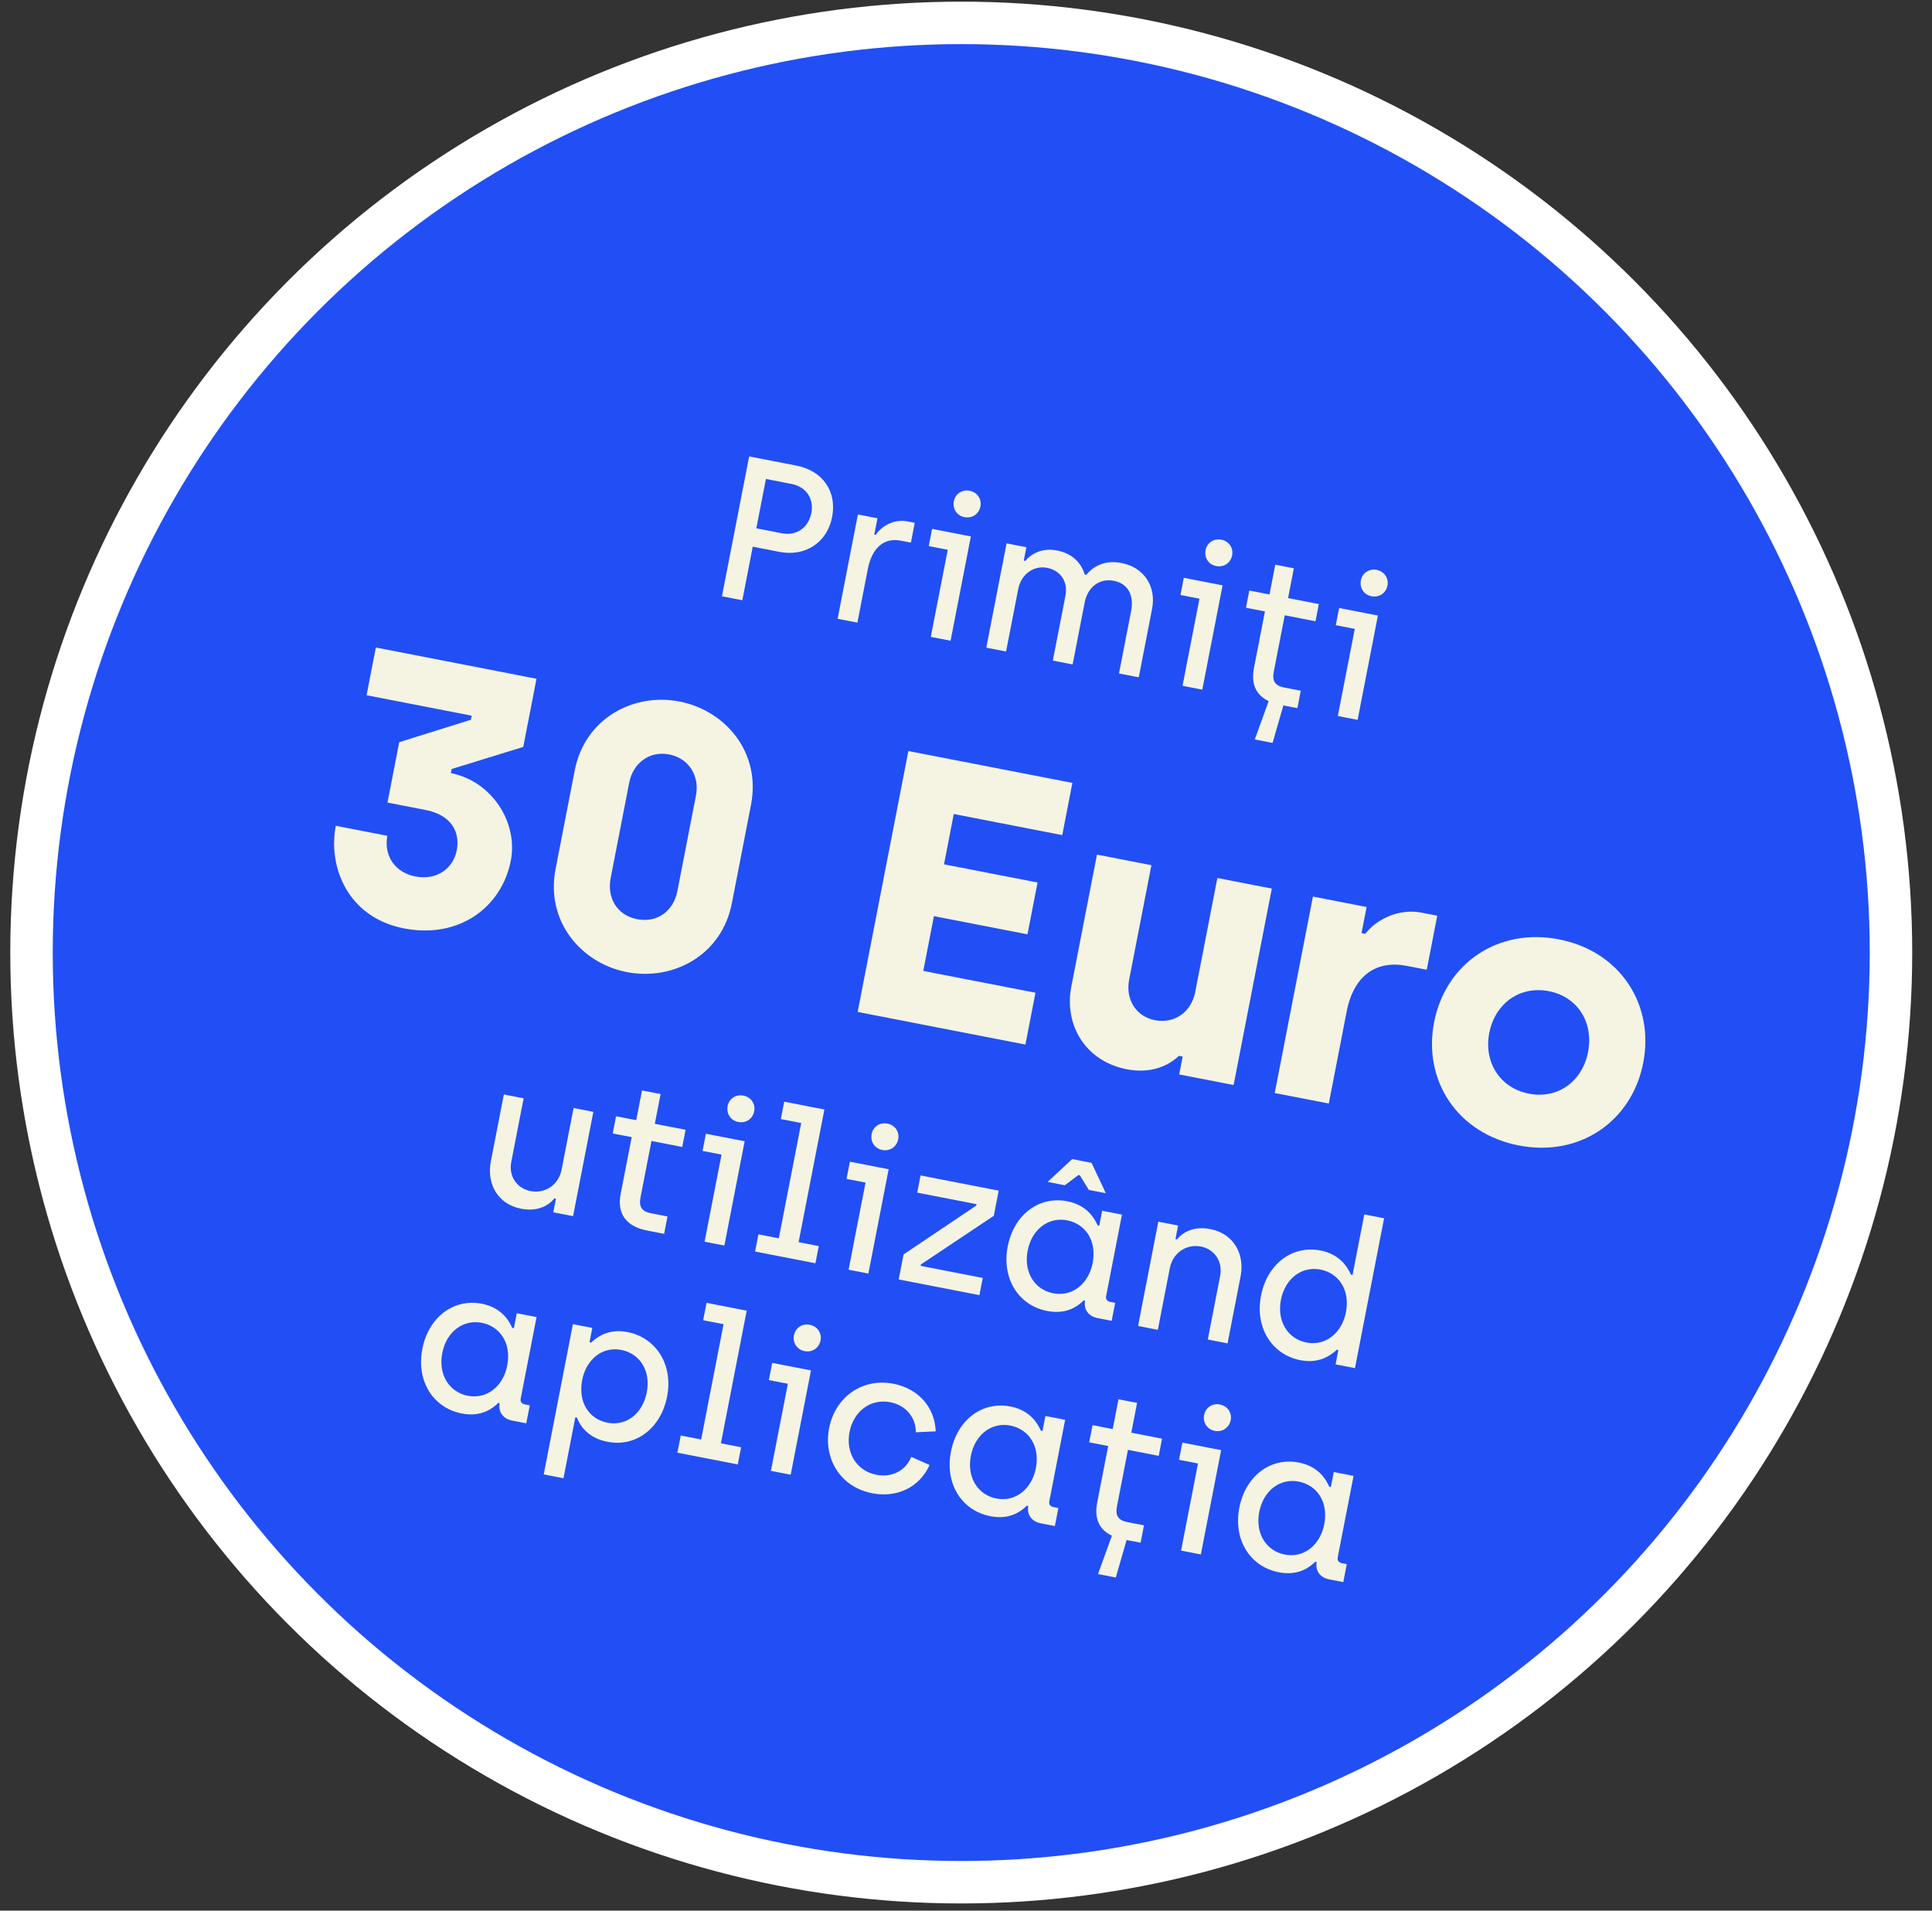 <?xml version="1.0" encoding="UTF-8"?>
<svg xmlns="http://www.w3.org/2000/svg" width="91" height="90" viewBox="0 0 91 90" fill="none">
  <rect x="0" y="0" width="91" height="90" fill="#333333" stroke="none"/>
  <circle cx="45.276" cy="44.87" r="43.792" fill="#214FF5" stroke="white" stroke-width="2"></circle>
  <path d="M34.005 28.088L35.286 21.5L37.507 21.931C38.74 22.171 39.431 23.136 39.193 24.359C38.958 25.573 37.912 26.23 36.717 25.997L35.455 25.752L34.965 28.274L34.005 28.088ZM35.624 24.886L36.828 25.12C37.534 25.258 38.085 24.837 38.215 24.169C38.344 23.501 37.986 22.933 37.28 22.796L36.076 22.561L35.624 24.886ZM39.453 29.147L40.408 24.234L41.33 24.413L41.18 25.185L41.246 25.198C41.496 24.817 42.069 24.43 42.738 24.56L43.086 24.627L42.905 25.559L42.434 25.468C41.587 25.303 41.056 25.874 40.875 26.805L40.385 29.328L39.453 29.147ZM45.427 24.36C45.069 24.29 44.859 23.966 44.928 23.608C44.994 23.27 45.311 23.048 45.669 23.117C46.035 23.189 46.246 23.513 46.18 23.852C46.111 24.209 45.794 24.431 45.427 24.36ZM43.842 30L44.64 25.896L43.746 25.723L43.903 24.913L45.729 25.268L44.774 30.181L43.842 30ZM46.456 30.508L47.411 25.595L48.343 25.776L48.221 26.407L48.296 26.422C48.589 26.068 49.101 25.797 49.788 25.93C50.494 26.067 50.927 26.503 51.092 27.063L51.167 27.077C51.576 26.581 52.15 26.389 52.828 26.521C53.901 26.73 54.466 27.64 54.265 28.676L53.637 31.904L52.706 31.723L53.273 28.805C53.432 27.986 53.091 27.48 52.46 27.358C51.849 27.239 51.245 27.581 51.088 28.39L50.522 31.298L49.59 31.117L50.183 28.068C50.319 27.371 49.929 26.866 49.317 26.747C48.715 26.63 48.102 27.019 47.959 27.753L47.388 30.689L46.456 30.508ZM57.283 26.664C56.925 26.595 56.715 26.271 56.785 25.913C56.85 25.574 57.167 25.352 57.525 25.422C57.892 25.493 58.102 25.817 58.036 26.156C57.967 26.514 57.65 26.736 57.283 26.664ZM55.699 32.304L56.496 28.201L55.602 28.027L55.759 27.218L57.585 27.573L56.63 32.486L55.699 32.304ZM61.962 29.264L60.513 28.982L59.997 31.636C59.911 32.078 60.053 32.301 60.486 32.385L61.267 32.537L61.108 33.356L60.449 33.228L59.94 34.994L59.102 34.831L59.756 33.025C59.192 32.759 58.91 32.255 59.063 31.464L59.581 28.801L58.687 28.627L58.844 27.817L59.795 28.002L60.067 26.6L60.943 26.77L60.67 28.172L62.119 28.454L61.962 29.264ZM64.599 28.086C64.241 28.017 64.031 27.693 64.1 27.335C64.166 26.996 64.483 26.775 64.841 26.844C65.208 26.916 65.418 27.24 65.352 27.578C65.283 27.936 64.966 28.158 64.599 28.086ZM63.014 33.727L63.812 29.623L62.918 29.449L63.075 28.64L64.901 28.995L63.946 33.908L63.014 33.727ZM19.03 43.732C16.362 43.214 15.444 40.812 15.816 38.898L18.239 39.37C18.073 40.412 18.683 41.114 19.561 41.285C20.562 41.479 21.345 40.921 21.512 40.06C21.682 39.182 21.254 38.389 20.042 38.153L18.251 37.805L18.804 34.961L22.18 33.904L22.218 33.711L17.266 32.748L17.703 30.501L25.27 31.972L24.646 35.185L21.273 36.224L21.236 36.417C23.167 36.793 24.409 38.747 24.061 40.538C23.634 42.732 21.629 44.237 19.03 43.732ZM29.524 45.79C27.382 45.374 25.687 43.405 26.169 40.929L27.07 36.294C27.551 33.818 29.859 32.627 32.002 33.044C34.161 33.463 35.855 35.433 35.374 37.908L34.473 42.543C33.992 45.019 31.683 46.21 29.524 45.79ZM30.008 43.297C30.974 43.485 31.725 42.902 31.906 41.971L32.78 37.477C32.957 36.564 32.465 35.721 31.517 35.537C30.586 35.356 29.814 35.953 29.637 36.866L28.763 41.361C28.582 42.291 29.06 43.113 30.008 43.297ZM40.397 47.667L42.786 35.377L50.511 36.878L50.034 39.337L44.924 38.343L44.464 40.714L48.871 41.57L48.396 44.011L43.989 43.154L43.488 45.735L48.772 46.762L48.298 49.203L40.397 47.667ZM53.074 50.368C51.126 49.989 50.109 48.279 50.461 46.471L51.669 40.256L54.233 40.754L53.185 46.144C53.004 47.075 53.503 47.882 54.398 48.056C55.329 48.237 56.115 47.661 56.296 46.731L57.34 41.358L59.904 41.856L58.105 51.109L55.542 50.611L55.706 49.768L55.53 49.734C54.992 50.249 54.145 50.576 53.074 50.368ZM60.042 51.486L61.841 42.233L64.369 42.724L64.13 43.953L64.306 43.987C64.863 43.276 65.906 42.786 66.959 42.991L67.697 43.134L67.202 45.68L66.254 45.496C64.849 45.223 63.766 45.923 63.431 47.644L62.588 51.98L60.042 51.486ZM71.54 53.957C68.643 53.394 67.016 50.892 67.548 48.153C68.084 45.396 70.547 43.688 73.427 44.248C76.324 44.811 77.93 47.328 77.398 50.067C76.865 52.806 74.419 54.517 71.54 53.957ZM72.014 51.517C73.383 51.783 74.533 50.931 74.799 49.562C75.069 48.175 74.322 46.955 72.953 46.689C71.583 46.422 70.416 47.271 70.147 48.658C69.88 50.027 70.645 51.251 72.014 51.517ZM24.551 56.938C23.44 56.722 22.914 55.761 23.119 54.707L23.732 51.554L24.664 51.735L24.082 54.728C23.946 55.424 24.365 55.984 24.986 56.105C25.673 56.239 26.312 55.816 26.451 55.1L27.016 52.192L27.948 52.373L26.993 57.286L26.061 57.105L26.186 56.465L26.111 56.45C25.823 56.824 25.266 57.077 24.551 56.938ZM30.49 57.966C29.568 57.787 29.038 57.244 29.236 56.228L29.754 53.564L28.86 53.391L29.017 52.581L29.968 52.766L30.24 51.364L31.115 51.534L30.843 52.936L32.292 53.218L32.135 54.027L30.685 53.745L30.169 56.4C30.084 56.842 30.226 57.065 30.659 57.149L31.44 57.301L31.281 58.12L30.49 57.966ZM34.772 52.85C34.414 52.781 34.204 52.456 34.273 52.099C34.339 51.76 34.656 51.538 35.013 51.608C35.38 51.679 35.591 52.003 35.525 52.342C35.455 52.7 35.139 52.921 34.772 52.85ZM33.187 58.49L33.985 54.387L33.091 54.213L33.248 53.404L35.074 53.758L34.119 58.671L33.187 58.49ZM35.566 58.953L35.723 58.143L36.683 58.33L37.739 52.899L36.779 52.713L36.938 51.894L38.83 52.262L37.615 58.511L38.566 58.696L38.408 59.505L35.566 58.953ZM41.555 54.169C41.197 54.099 40.987 53.775 41.056 53.417C41.122 53.078 41.438 52.857 41.796 52.926C42.163 52.998 42.374 53.322 42.308 53.66C42.238 54.018 41.922 54.24 41.555 54.169ZM39.97 59.809L40.768 55.705L39.873 55.531L40.031 54.722L41.857 55.077L40.902 59.99L39.97 59.809ZM42.33 60.267L42.559 59.091L45.985 56.788L45.998 56.722L43.203 56.179L43.36 55.369L47.04 56.085L46.81 57.27L43.376 59.562L43.363 59.628L46.29 60.197L46.132 61.007L42.33 60.267ZM49.346 55.673L50.502 54.599L51.415 54.776L52.085 56.206L51.285 56.05L50.862 55.362L50.796 55.349L50.155 55.831L49.346 55.673ZM49.326 61.754C47.962 61.489 47.174 60.213 47.465 58.716C47.752 57.239 48.917 56.322 50.272 56.586C51.223 56.771 51.565 57.423 51.702 57.723L51.777 57.738L51.914 57.032L52.846 57.213L52.1 61.053C52.07 61.203 52.15 61.297 52.3 61.326L52.526 61.37L52.362 62.217L51.693 62.087C51.289 62.009 51.028 61.694 51.11 61.271L51.044 61.258C50.829 61.46 50.305 61.944 49.326 61.754ZM49.606 60.92C50.537 61.101 51.282 60.435 51.463 59.503C51.675 58.411 51.102 57.646 50.264 57.483C49.389 57.313 48.6 57.902 48.404 58.909C48.203 59.944 48.749 60.753 49.606 60.92ZM53.604 62.459L54.559 57.546L55.491 57.727L55.366 58.367L55.442 58.382C55.729 58.008 56.286 57.755 57.002 57.894C58.112 58.11 58.638 59.072 58.433 60.126L57.82 63.278L56.889 63.097L57.47 60.104C57.606 59.408 57.189 58.839 56.568 58.718C55.881 58.584 55.24 59.017 55.101 59.732L54.536 62.64L53.604 62.459ZM61.256 64.073C59.901 63.81 59.104 62.532 59.395 61.035C59.682 59.558 60.847 58.641 62.202 58.905C63.152 59.09 63.494 59.742 63.631 60.042L63.707 60.057L64.261 57.205L65.193 57.386L63.821 64.445L62.908 64.267L63.039 63.59L62.974 63.577C62.762 63.76 62.216 64.26 61.256 64.073ZM61.535 63.239C62.467 63.42 63.212 62.754 63.393 61.822C63.605 60.73 63.031 59.965 62.194 59.802C61.318 59.632 60.53 60.221 60.334 61.228C60.133 62.263 60.679 63.072 61.535 63.239ZM21.753 66.582C20.388 66.316 19.601 65.04 19.892 63.544C20.179 62.066 21.343 61.15 22.699 61.413C23.649 61.598 23.991 62.251 24.128 62.551L24.203 62.565L24.341 61.859L25.273 62.041L24.526 65.88C24.497 66.031 24.576 66.124 24.727 66.154L24.953 66.198L24.788 67.045L24.12 66.915C23.715 66.836 23.454 66.522 23.536 66.098L23.471 66.085C23.255 66.288 22.732 66.772 21.753 66.582ZM22.032 65.747C22.964 65.928 23.709 65.262 23.89 64.331C24.102 63.239 23.528 62.473 22.69 62.31C21.815 62.14 21.027 62.729 20.831 63.736C20.63 64.771 21.176 65.581 22.032 65.747ZM25.61 69.451L26.985 62.373L27.898 62.551L27.767 63.228L27.842 63.243C28.044 63.058 28.59 62.559 29.55 62.745C30.906 63.008 31.712 64.288 31.423 65.775C31.132 67.272 29.96 68.177 28.614 67.915C27.663 67.731 27.295 67.112 27.175 66.776L27.099 66.761L26.541 69.632L25.61 69.451ZM28.613 67.016C29.488 67.187 30.265 66.605 30.463 65.589C30.664 64.553 30.126 63.755 29.26 63.587C28.337 63.408 27.602 64.076 27.423 64.998C27.211 66.09 27.775 66.854 28.613 67.016ZM31.907 68.428L32.065 67.619L33.025 67.806L34.08 62.375L33.12 62.189L33.279 61.37L35.171 61.738L33.956 67.987L34.907 68.172L34.749 68.981L31.907 68.428ZM37.896 63.645C37.538 63.575 37.328 63.251 37.397 62.893C37.463 62.554 37.78 62.333 38.137 62.402C38.504 62.474 38.715 62.798 38.649 63.136C38.579 63.494 38.263 63.716 37.896 63.645ZM36.311 69.285L37.109 65.181L36.215 65.007L36.372 64.198L38.198 64.553L37.243 69.466L36.311 69.285ZM41.085 70.34C39.579 70.047 38.775 68.709 39.054 67.269C39.336 65.819 40.61 64.895 42.078 65.18C43.198 65.398 44.024 66.223 44.074 67.424L43.138 67.467C43.139 66.754 42.653 66.191 41.938 66.052C40.987 65.867 40.201 66.495 40.014 67.455C39.822 68.443 40.352 69.289 41.283 69.47C41.999 69.609 42.657 69.287 42.922 68.626L43.785 69.009C43.289 70.104 42.205 70.557 41.085 70.34ZM46.651 71.421C45.286 71.156 44.499 69.88 44.79 68.383C45.077 66.906 46.241 65.99 47.597 66.253C48.547 66.438 48.889 67.09 49.026 67.39L49.102 67.405L49.239 66.699L50.17 66.88L49.424 70.72C49.395 70.871 49.474 70.964 49.625 70.993L49.851 71.037L49.686 71.884L49.018 71.754C48.613 71.676 48.352 71.361 48.434 70.938L48.368 70.925C48.153 71.127 47.629 71.612 46.651 71.421ZM46.93 70.587C47.862 70.768 48.606 70.102 48.788 69.17C49 68.079 48.426 67.313 47.588 67.15C46.713 66.98 45.925 67.569 45.729 68.576C45.528 69.611 46.074 70.42 46.93 70.587ZM54.578 68.577L53.128 68.295L52.612 70.949C52.526 71.391 52.669 71.614 53.102 71.699L53.883 71.85L53.724 72.669L53.065 72.541L52.556 74.308L51.718 74.145L52.372 72.338C51.808 72.072 51.525 71.568 51.679 70.777L52.197 68.114L51.303 67.94L51.46 67.131L52.41 67.316L52.683 65.913L53.558 66.083L53.286 67.486L54.735 67.767L54.578 68.577ZM57.215 67.4C56.857 67.33 56.647 67.006 56.716 66.648C56.782 66.31 57.099 66.088 57.456 66.157C57.823 66.229 58.034 66.553 57.968 66.892C57.898 67.249 57.582 67.471 57.215 67.4ZM55.63 73.04L56.428 68.936L55.534 68.763L55.691 67.953L57.517 68.308L56.562 73.221L55.63 73.04ZM60.235 74.062C58.87 73.796 58.083 72.52 58.374 71.024C58.661 69.546 59.825 68.63 61.181 68.893C62.131 69.078 62.473 69.731 62.61 70.031L62.685 70.045L62.823 69.34L63.755 69.521L63.008 73.361C62.979 73.511 63.058 73.605 63.209 73.634L63.435 73.678L63.27 74.525L62.602 74.395C62.197 74.316 61.936 74.002 62.018 73.578L61.953 73.566C61.737 73.768 61.213 74.252 60.235 74.062ZM60.514 73.227C61.446 73.408 62.191 72.743 62.372 71.811C62.584 70.719 62.01 69.953 61.172 69.79C60.297 69.62 59.509 70.209 59.313 71.216C59.112 72.251 59.658 73.061 60.514 73.227Z" fill="#F5F4E3"></path>
</svg>
